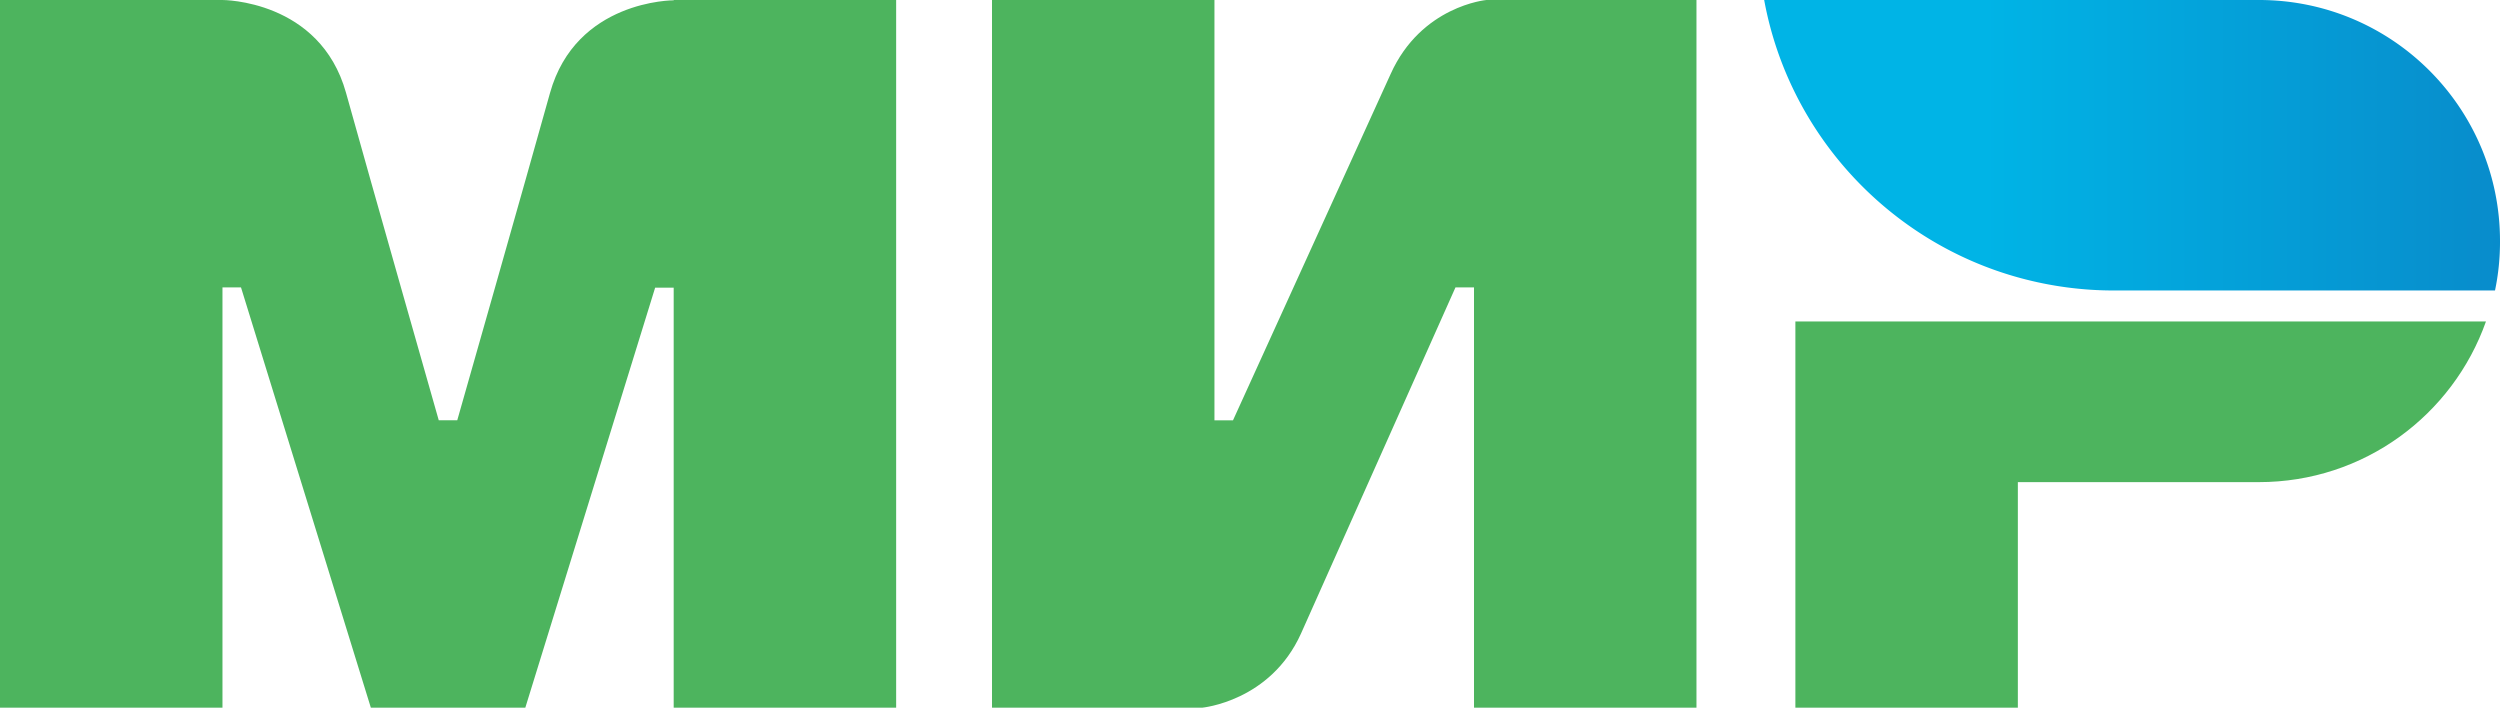 <?xml version="1.0" encoding="UTF-8"?> <svg xmlns="http://www.w3.org/2000/svg" xmlns:xlink="http://www.w3.org/1999/xlink" viewBox="0 0 2500 707.69"> <defs> <style>.cls-1{fill:#4db45e;}.cls-2{fill:url(#Безымянный_градиент);}</style> <linearGradient id="Безымянный_градиент" x1="856.52" y1="1956.95" x2="1570.62" y2="1956.95" gradientTransform="matrix(1.03, 0, 0, -1.03, 881.6, 2161.72)" gradientUnits="userSpaceOnUse"> <stop offset="0.3" stop-color="#00b4e6"></stop> <stop offset="1" stop-color="#088ccb"></stop> </linearGradient> </defs> <title>Ресурс 1</title> <g id="Слой_2" data-name="Слой 2"> <g id="Слой_1-2" data-name="Слой 1"> <path class="cls-1" d="M673.69,0V.31C673.38.31,576,0,550,93c-23.8,85.32-90.88,320.77-92.74,327.26H438.75S370.13,179.6,346,92.74C320-.31,222.36,0,222.36,0H0V707.69H222.47V287.38H241L370.85,707.69H525.31l129.83-420h18.55v420H896.15V0Zm812.69,0s-65.23,5.87-95.83,74.19L1233,420.31h-18.55V0H992V707.69h210.1s68.32-6.18,98.92-74.19l154.46-346.12H1474V707.69h222.47V0Zm309,321.39v386.3h222.47V482.13h241c105.1,0,194-67.08,227.1-160.64H1795.4v-.1Z"></path> <path class="cls-2" d="M2259,0H1764.18c24.73,134.78,125.81,242.87,256.47,278.11a355.65,355.65,0,0,0,93,12.37h381.36A237.58,237.58,0,0,0,2500,241c0-133.13-107.88-241-241-241Z"></path> </g> </g> </svg> 
